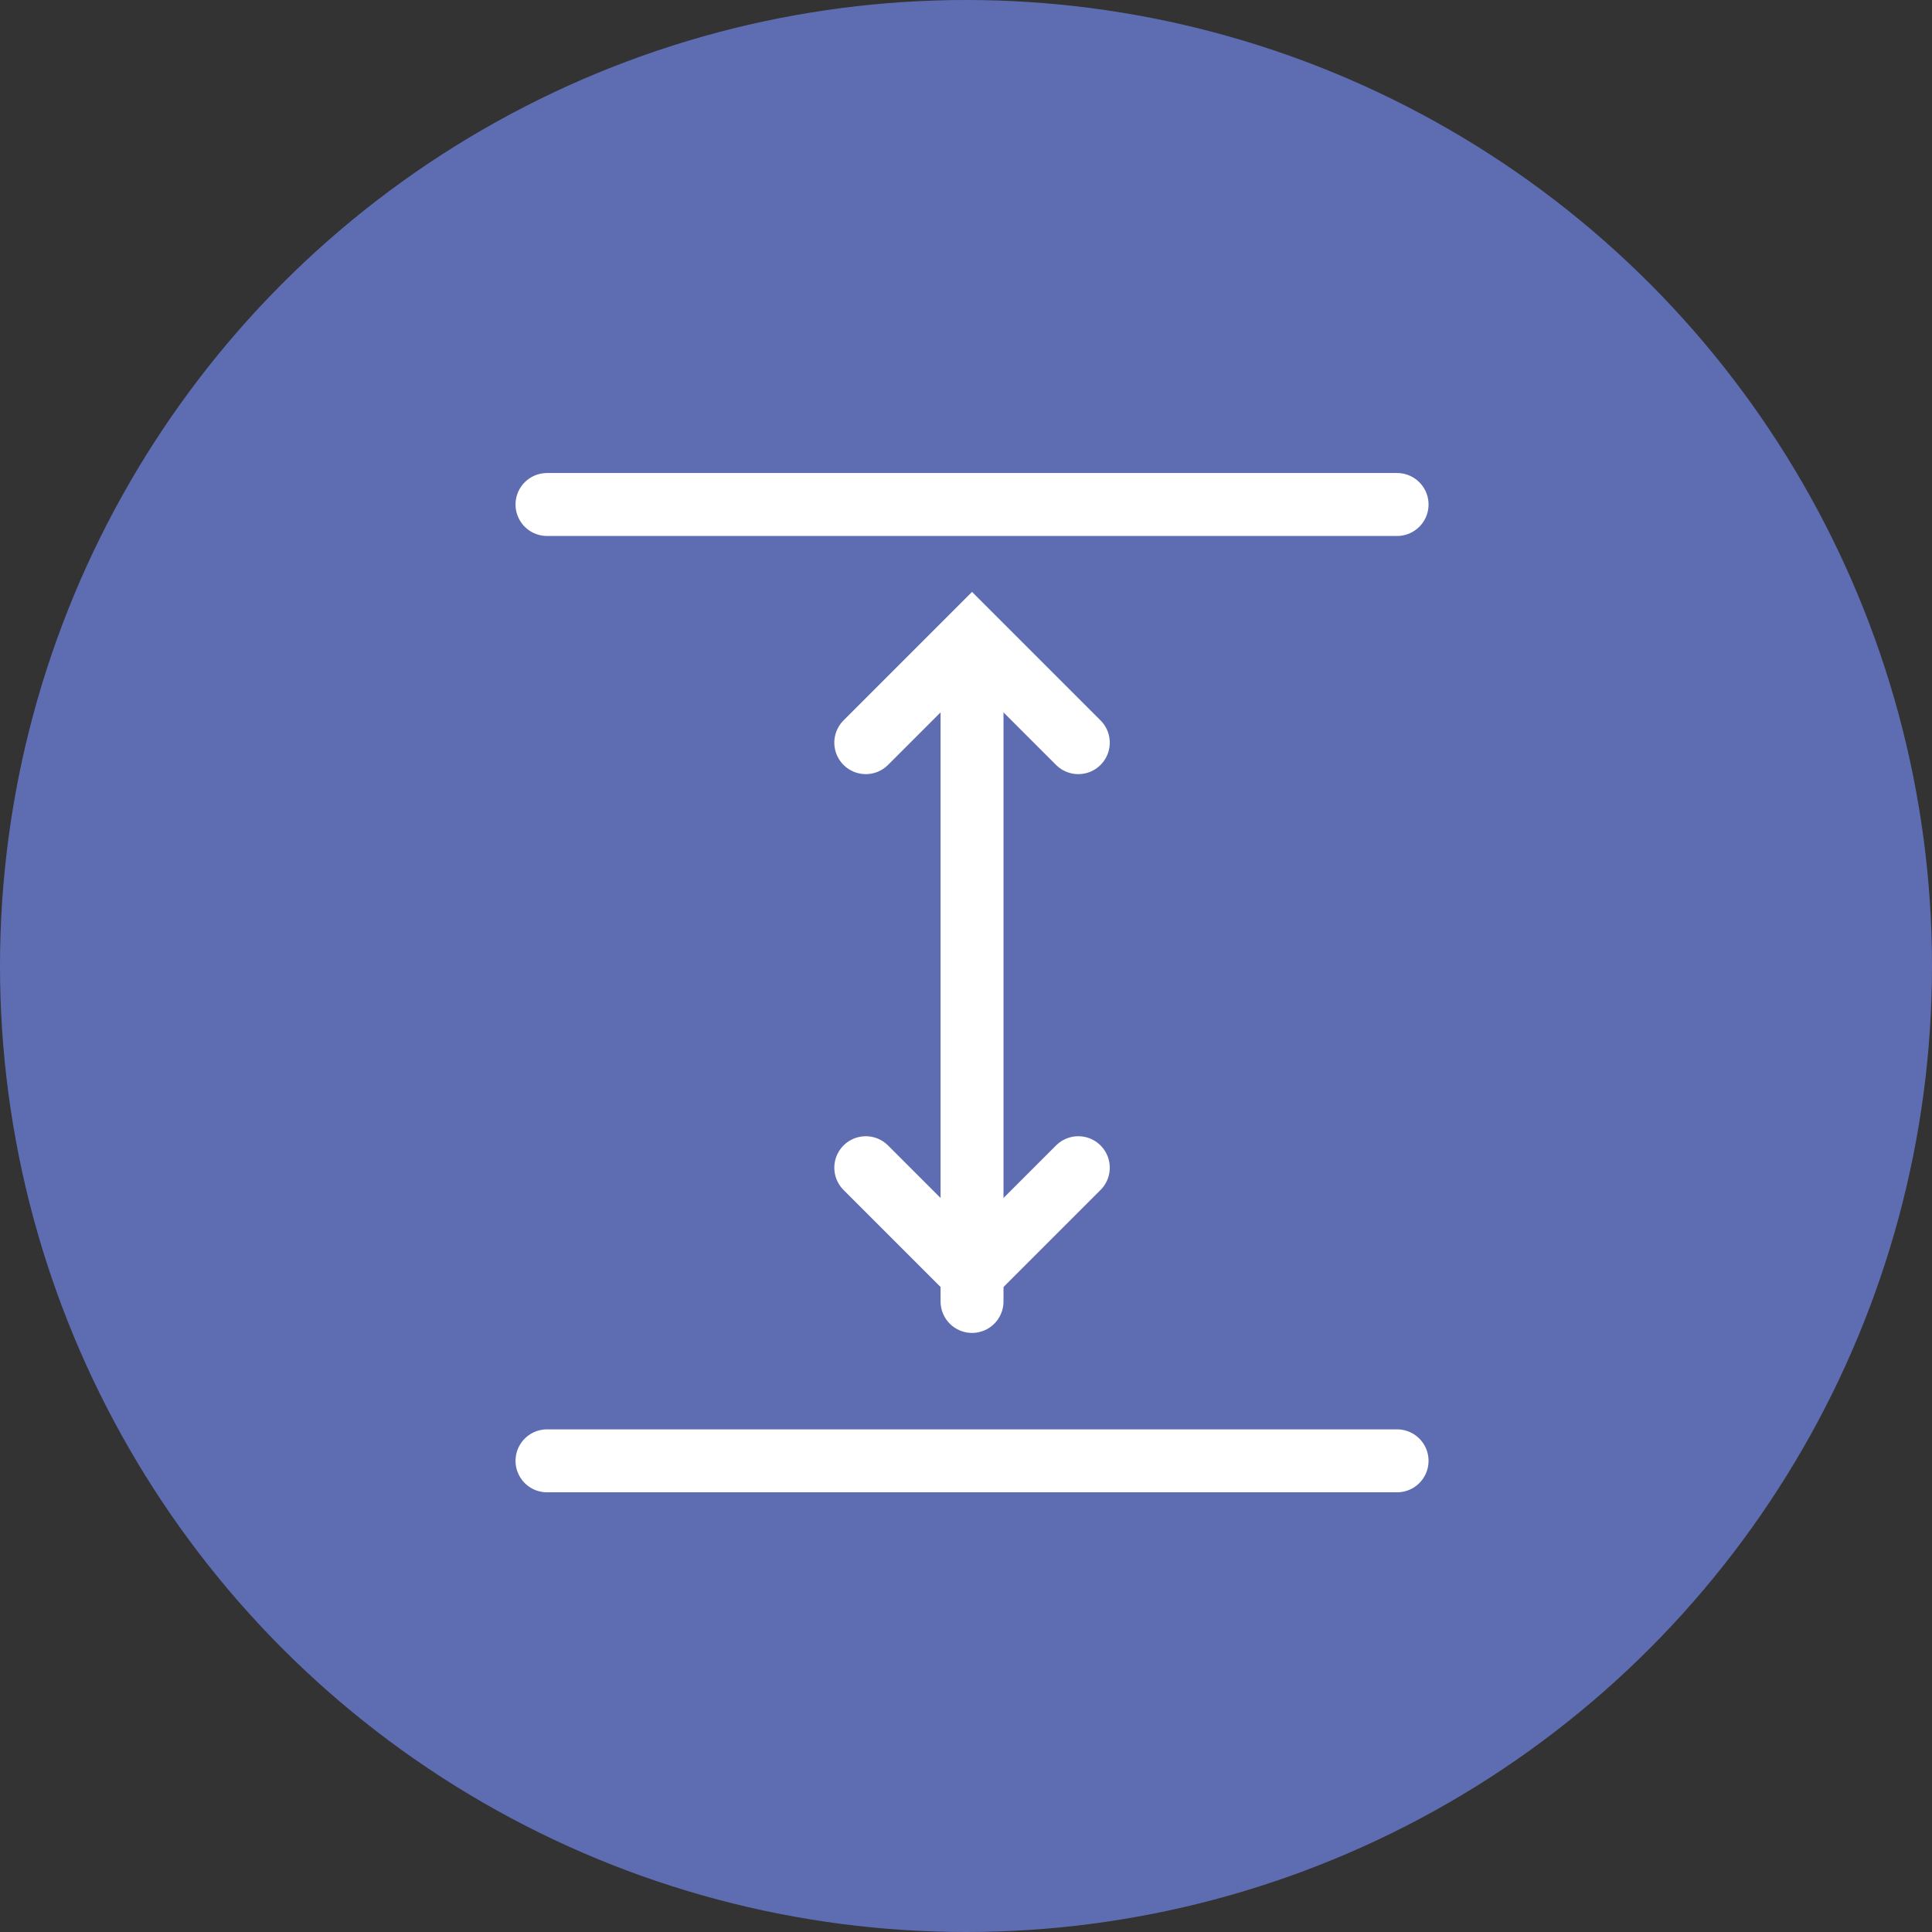 <?xml version="1.0" encoding="UTF-8"?>
<svg width="40px" height="40px" viewBox="0 0 40 40" version="1.1" xmlns="http://www.w3.org/2000/svg" xmlns:xlink="http://www.w3.org/1999/xlink">
    <rect x="0" y="0" width="40" height="40" fill="#333333" stroke="none"/>
    <title>Icon/Social Media/Radial Copy 3</title>
    <g id="About" stroke="none" stroke-width="1" fill="none" fill-rule="evenodd">
        <g id="About-1452px" transform="translate(-234, -1427)">
            <g id="01-ABOUT-Section" transform="translate(0, 600)">
                <g id="VARSO-TOWER" transform="translate(233, 0)">
                    <g id="Icon/Social-Media/Radial-Copy-3" transform="translate(1, 827)">
                        <circle id="Oval" fill="#5E6DB2" cx="20" cy="20" r="20"></circle>
                        <g id="Group" transform="translate(9, 9)" stroke="#FFFFFF" stroke-linecap="round" stroke-width="1.303">
                            <g id="icon" transform="translate(10.955, 11.273) rotate(-90) translate(-10.955, -11.273) translate(-0.273, 1.818)">
                                <path d="M1.256,0.825 L1.256,18.425 M21.056,0.825 L21.056,18.425 M4.556,9.625 L17.756,9.625" id="Combined-Shape"></path>
                                <polyline id="Stroke-6" points="16.125 11.825 18.325 9.625 16.125 7.425"></polyline>
                                <polyline id="Stroke-7" points="7.325 11.825 5.125 9.625 7.325 7.425"></polyline>
                            </g>
                        </g>
                    </g>
                </g>
            </g>
        </g>
    </g>
</svg>